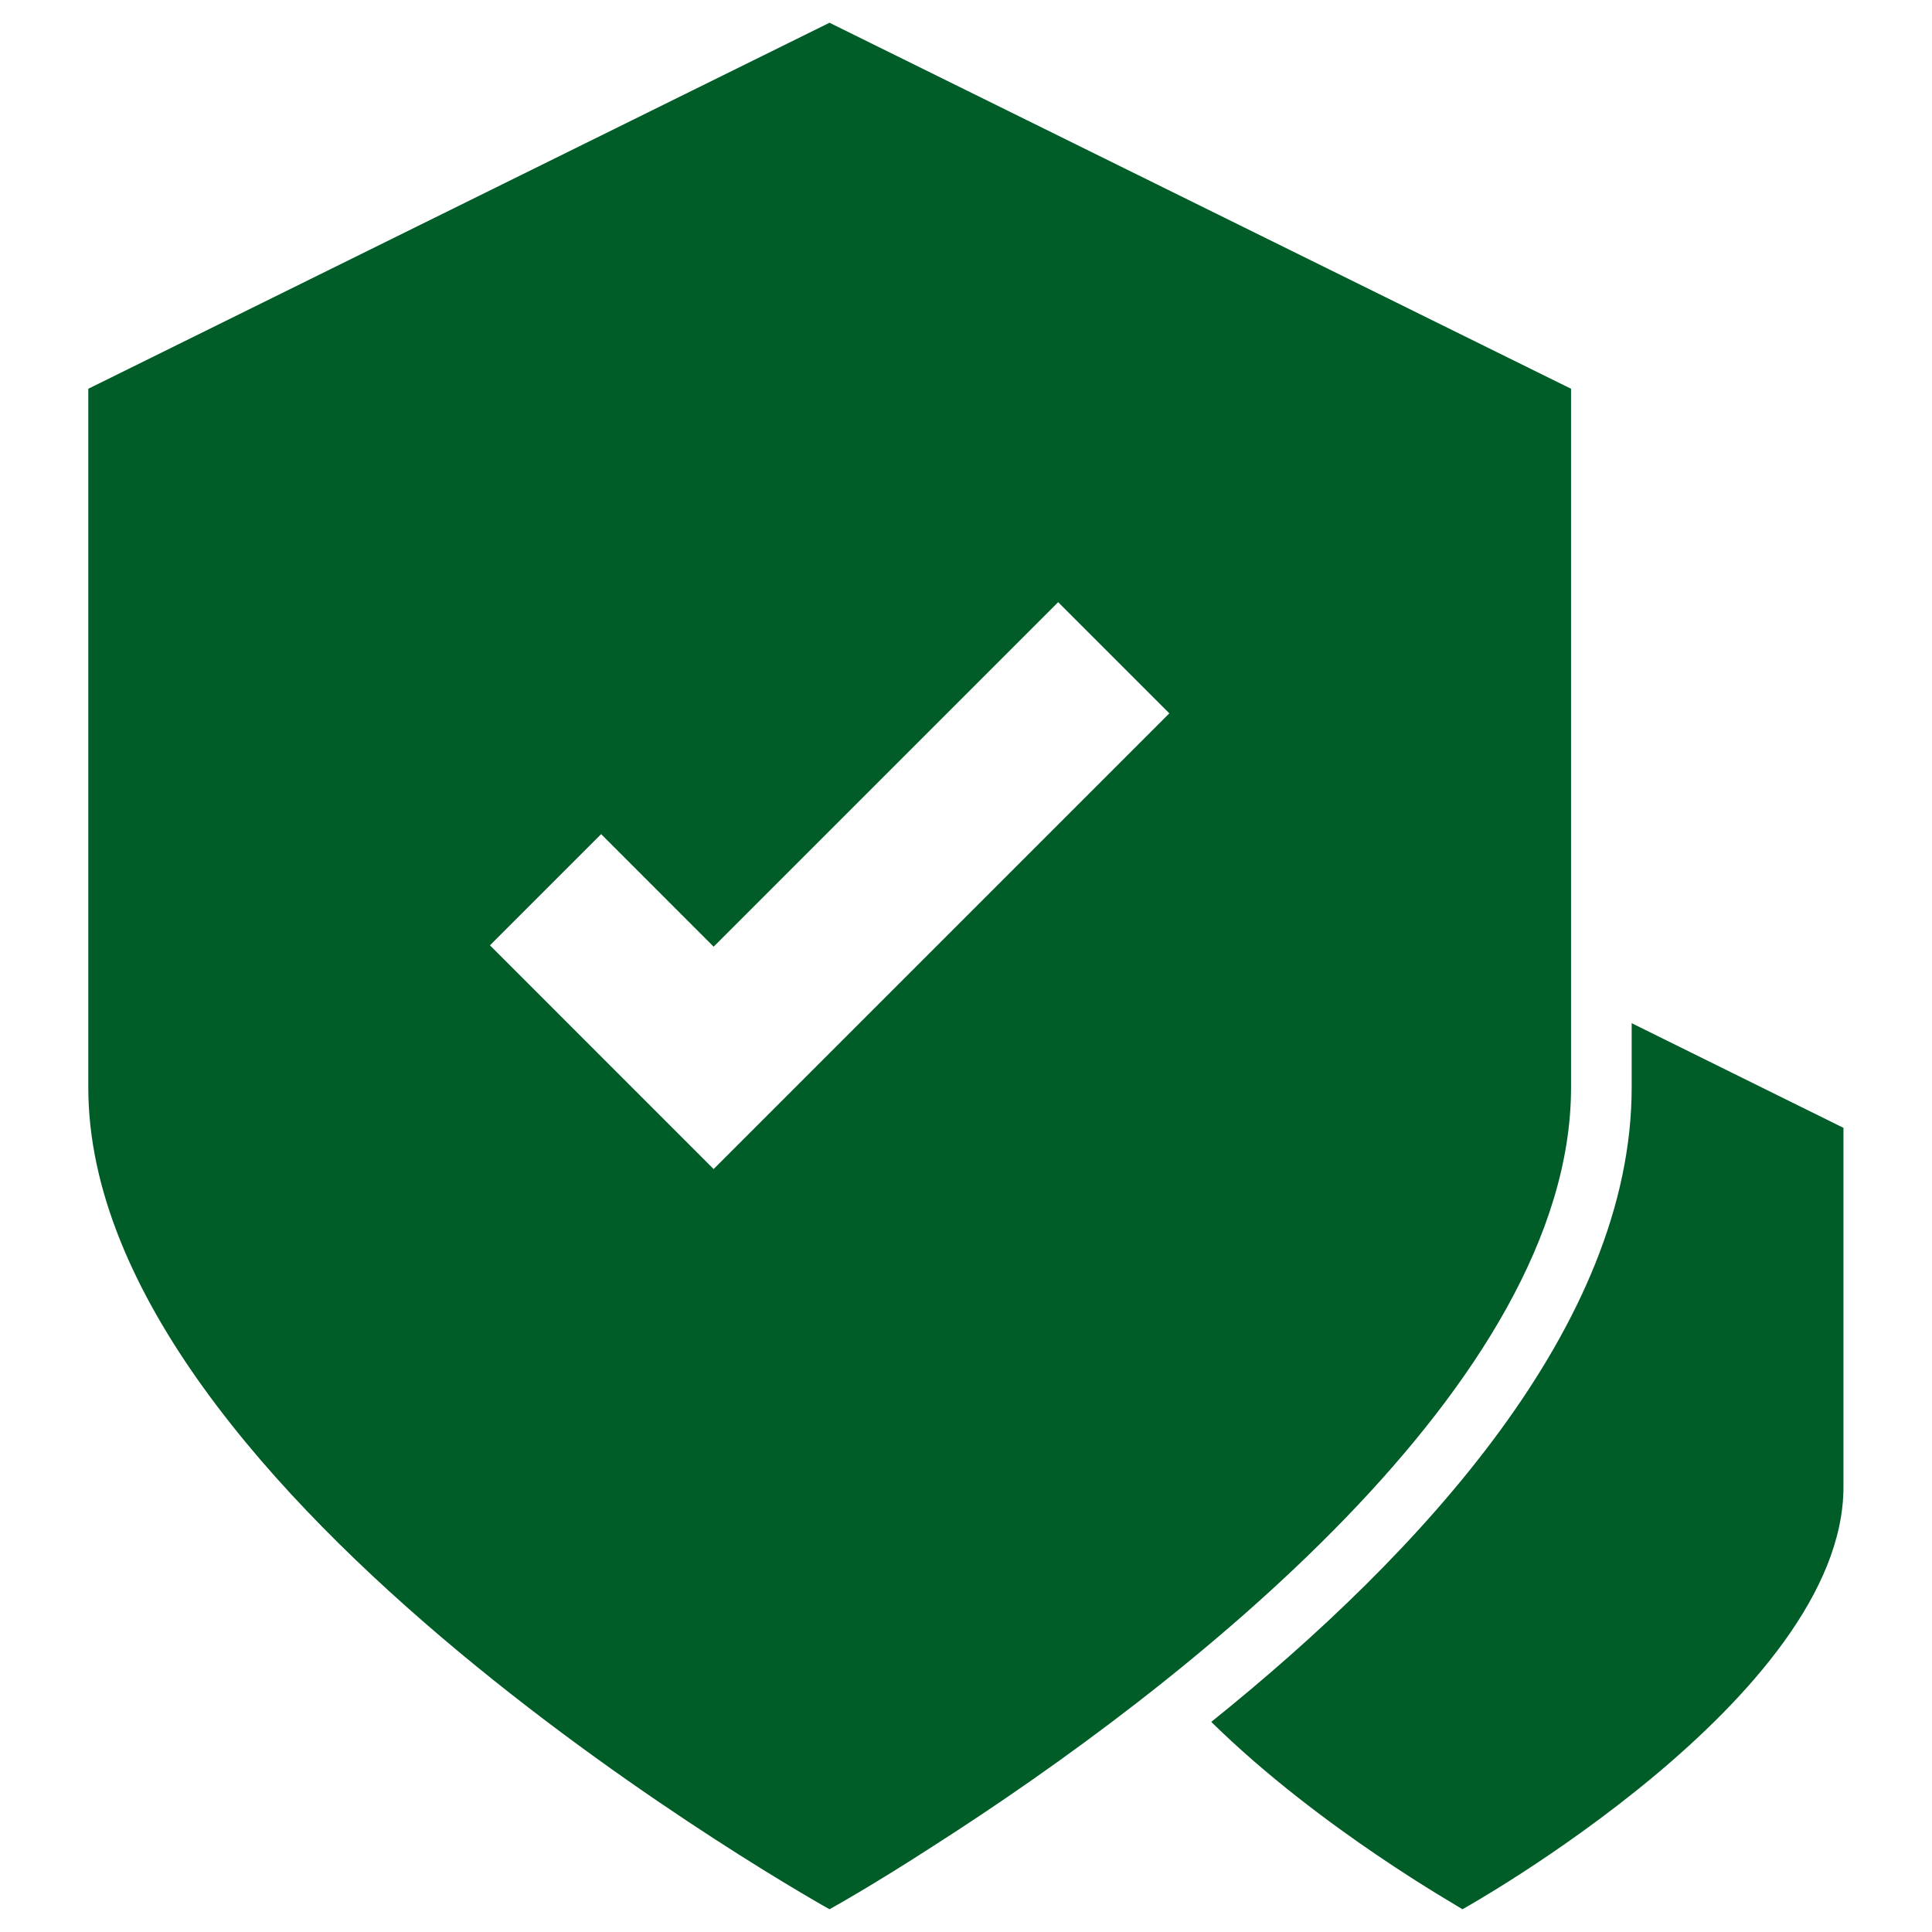 <svg width="40" height="40" viewBox="0 0 40 40" fill="none" xmlns="http://www.w3.org/2000/svg">
<path d="M33.782 21.184V22.514C33.782 27.423 29.439 32.145 25.078 35.65C27.349 37.882 30.241 39.493 30.279 39.529C30.279 39.529 38.167 35.144 38.167 30.785V23.351C37.689 23.115 35.665 22.115 33.782 21.184Z" fill="#005D28"/>
<path d="M32.527 22.514V8.049L17.174 0.471L1.828 8.049V22.514C1.828 30.993 17.174 39.529 17.174 39.529C17.174 39.529 18.031 39.057 19.335 38.212C24.502 34.908 32.527 28.631 32.527 22.514ZM14.775 24.204L10.144 19.572L12.446 17.27L14.775 19.6L21.908 12.467L24.21 14.769L14.775 24.204Z" fill="#005D28"/>
</svg>
